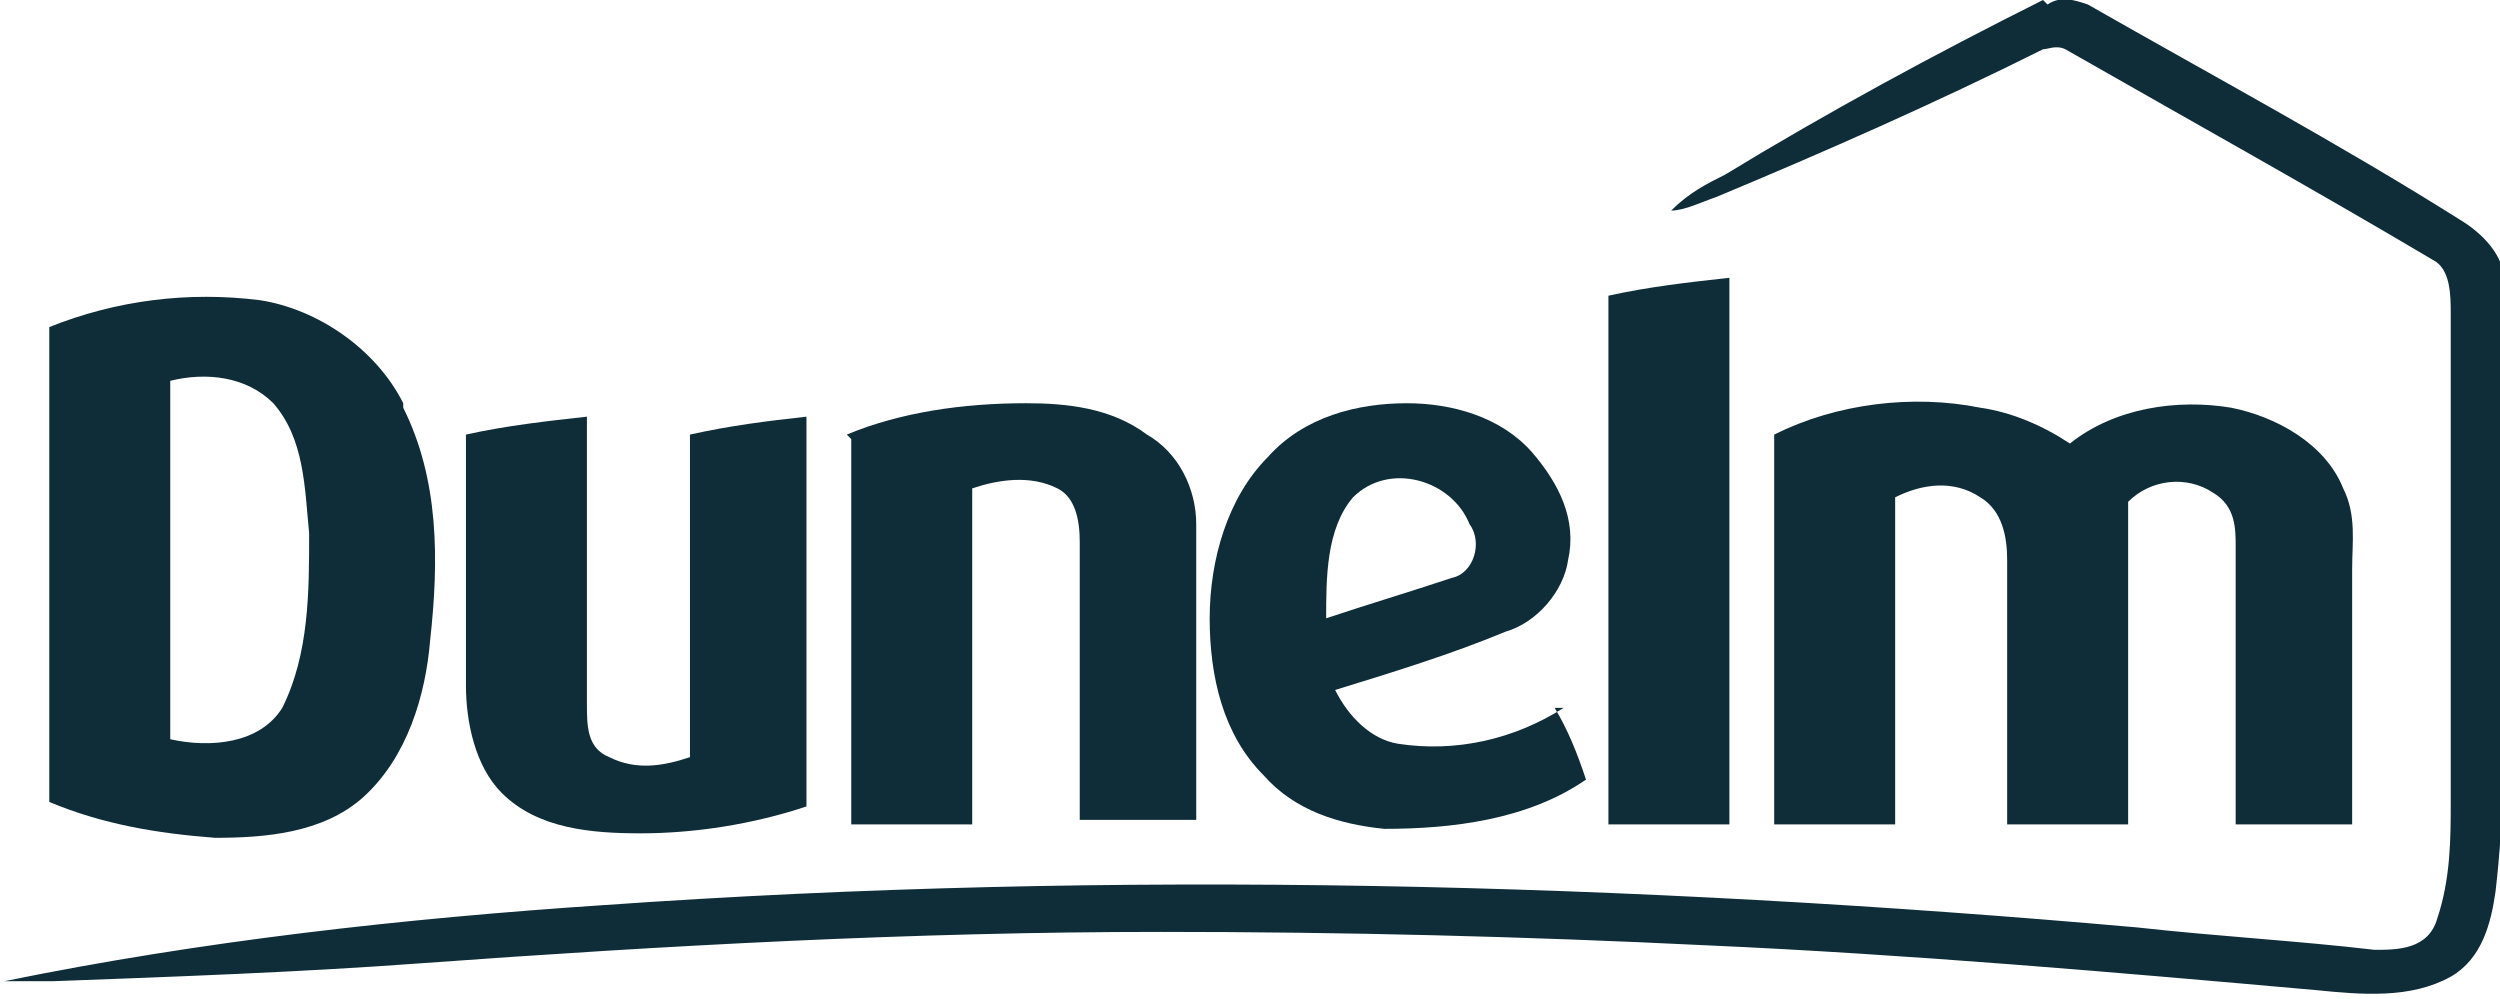 <?xml version="1.0" encoding="UTF-8"?>
<svg id="Layer_1" xmlns="http://www.w3.org/2000/svg" version="1.1" viewBox="0 0 55.8 22.3">
  <!-- Generator: Adobe Illustrator 29.6.1, SVG Export Plug-In . SVG Version: 2.1.1 Build 9)  -->
  <path d="M45.7.1c.3-.2.6-.1.9,0,2.8,1.6,5.6,3.1,8.3,4.8.5.3,1,.8,1,1.4,0,2.8,0,5.7,0,8.5,0,1.7,0,3.4-.2,5.1-.1.7-.3,1.5-1,1.9-.9.5-2,.4-3,.3-4.5-.4-9.1-.8-13.6-1-4.1-.2-8.1-.3-12.2-.3-5.5,0-11,.3-16.5.7-2.7.2-5.5.3-8.2.4-.4,0-.8,0-1.1,0,4.4-.9,8.9-1.4,13.4-1.7,11.4-.8,22.9-.5,34.2.5,1.8.2,3.6.3,5.3.5.5,0,1.2,0,1.4-.7.3-.9.3-1.8.3-2.6,0-3.6,0-7.3,0-10.9,0-.4,0-1-.4-1.2-2.7-1.6-5.4-3.1-8.2-4.7-.2-.1-.4,0-.5,0-2.4,1.2-4.9,2.3-7.3,3.3-.3.1-.7.3-1,.3.4-.4.8-.6,1.2-.8,2.3-1.4,4.7-2.7,7.1-3.9" style="fill: #0e2d38;"/>
  <path d="M35.9,6.6c.9-.2,1.8-.3,2.7-.4,0,4.1,0,8.1,0,12.2-.9,0-1.8,0-2.7,0,0-3.9,0-7.9,0-11.8" style="fill: #0e2d38;"/>
  <path d="M6.3,15.8c-.5.8-1.6.9-2.5.7,0-2.7,0-5.4,0-8,.8-.2,1.7-.1,2.3.5.7.8.7,1.9.8,2.9,0,1.3,0,2.7-.6,3.9M9,9c-.6-1.2-1.9-2.1-3.2-2.3-1.6-.2-3.2,0-4.7.6,0,3.5,0,7.1,0,10.6,1.2.5,2.4.7,3.7.8,1.1,0,2.4-.1,3.3-.9,1-.9,1.4-2.3,1.5-3.5.2-1.8.2-3.6-.6-5.2" style="fill: #0e2d38;"/>
  <path d="M18.9,9.7c1.2-.5,2.6-.7,4-.7.9,0,1.9.1,2.7.7.7.4,1.1,1.2,1.1,2,0,2.2,0,4.4,0,6.6h-2.6c0-2.1,0-4.1,0-6.2,0-.5-.1-1-.5-1.2-.6-.3-1.3-.2-1.9,0,0,2.5,0,5,0,7.5-.9,0-1.8,0-2.7,0,0-2.9,0-5.8,0-8.6" style="fill: #0e2d38;"/>
  <path d="M30.2,11.1c.8-.8,2.2-.4,2.6.6.3.4.1,1.1-.4,1.2-.9.3-1.9.6-2.8.9,0-.9,0-2,.6-2.7M34.9,15.8c-1.1.7-2.4,1-3.7.8-.6-.1-1.1-.6-1.4-1.2,1.3-.4,2.6-.8,3.8-1.3.7-.2,1.3-.9,1.4-1.6.2-.9-.2-1.7-.8-2.4-.7-.8-1.8-1.1-2.8-1.1-1.1,0-2.3.3-3.1,1.2-.9.9-1.3,2.3-1.3,3.6,0,1.3.3,2.6,1.2,3.5.7.8,1.7,1.1,2.7,1.2,1.5,0,3.2-.2,4.5-1.1-.2-.6-.4-1.1-.7-1.6" style="fill: #0e2d38;"/>
  <path d="M39.6,9.7c1.4-.7,3.1-.9,4.6-.6.7.1,1.4.4,2,.8,1-.8,2.4-1,3.6-.8,1,.2,2.1.8,2.5,1.8.3.6.2,1.2.2,1.8,0,1.9,0,3.8,0,5.7h-2.6c0-2.1,0-4.1,0-6.2,0-.4,0-.9-.5-1.2-.6-.4-1.4-.3-1.9.2,0,2.4,0,4.8,0,7.2-.9,0-1.8,0-2.7,0,0-2,0-4,0-5.9,0-.5-.1-1.1-.6-1.4-.6-.4-1.3-.3-1.9,0,0,2.4,0,4.9,0,7.3-.9,0-1.8,0-2.7,0,0-2.9,0-5.8,0-8.6" style="fill: #0e2d38;"/>
  <path d="M10.4,9.7c.9-.2,1.8-.3,2.7-.4,0,2.1,0,4.3,0,6.4,0,.5,0,1,.5,1.2.6.3,1.2.2,1.8,0,0-2.4,0-4.8,0-7.2.9-.2,1.7-.3,2.6-.4,0,2.9,0,5.8,0,8.7-1.2.4-2.5.6-3.7.6-1.1,0-2.3-.1-3.1-.9-.6-.6-.8-1.6-.8-2.4,0-1.9,0-3.7,0-5.6" style="fill: #0e2d38;"/>
</svg>